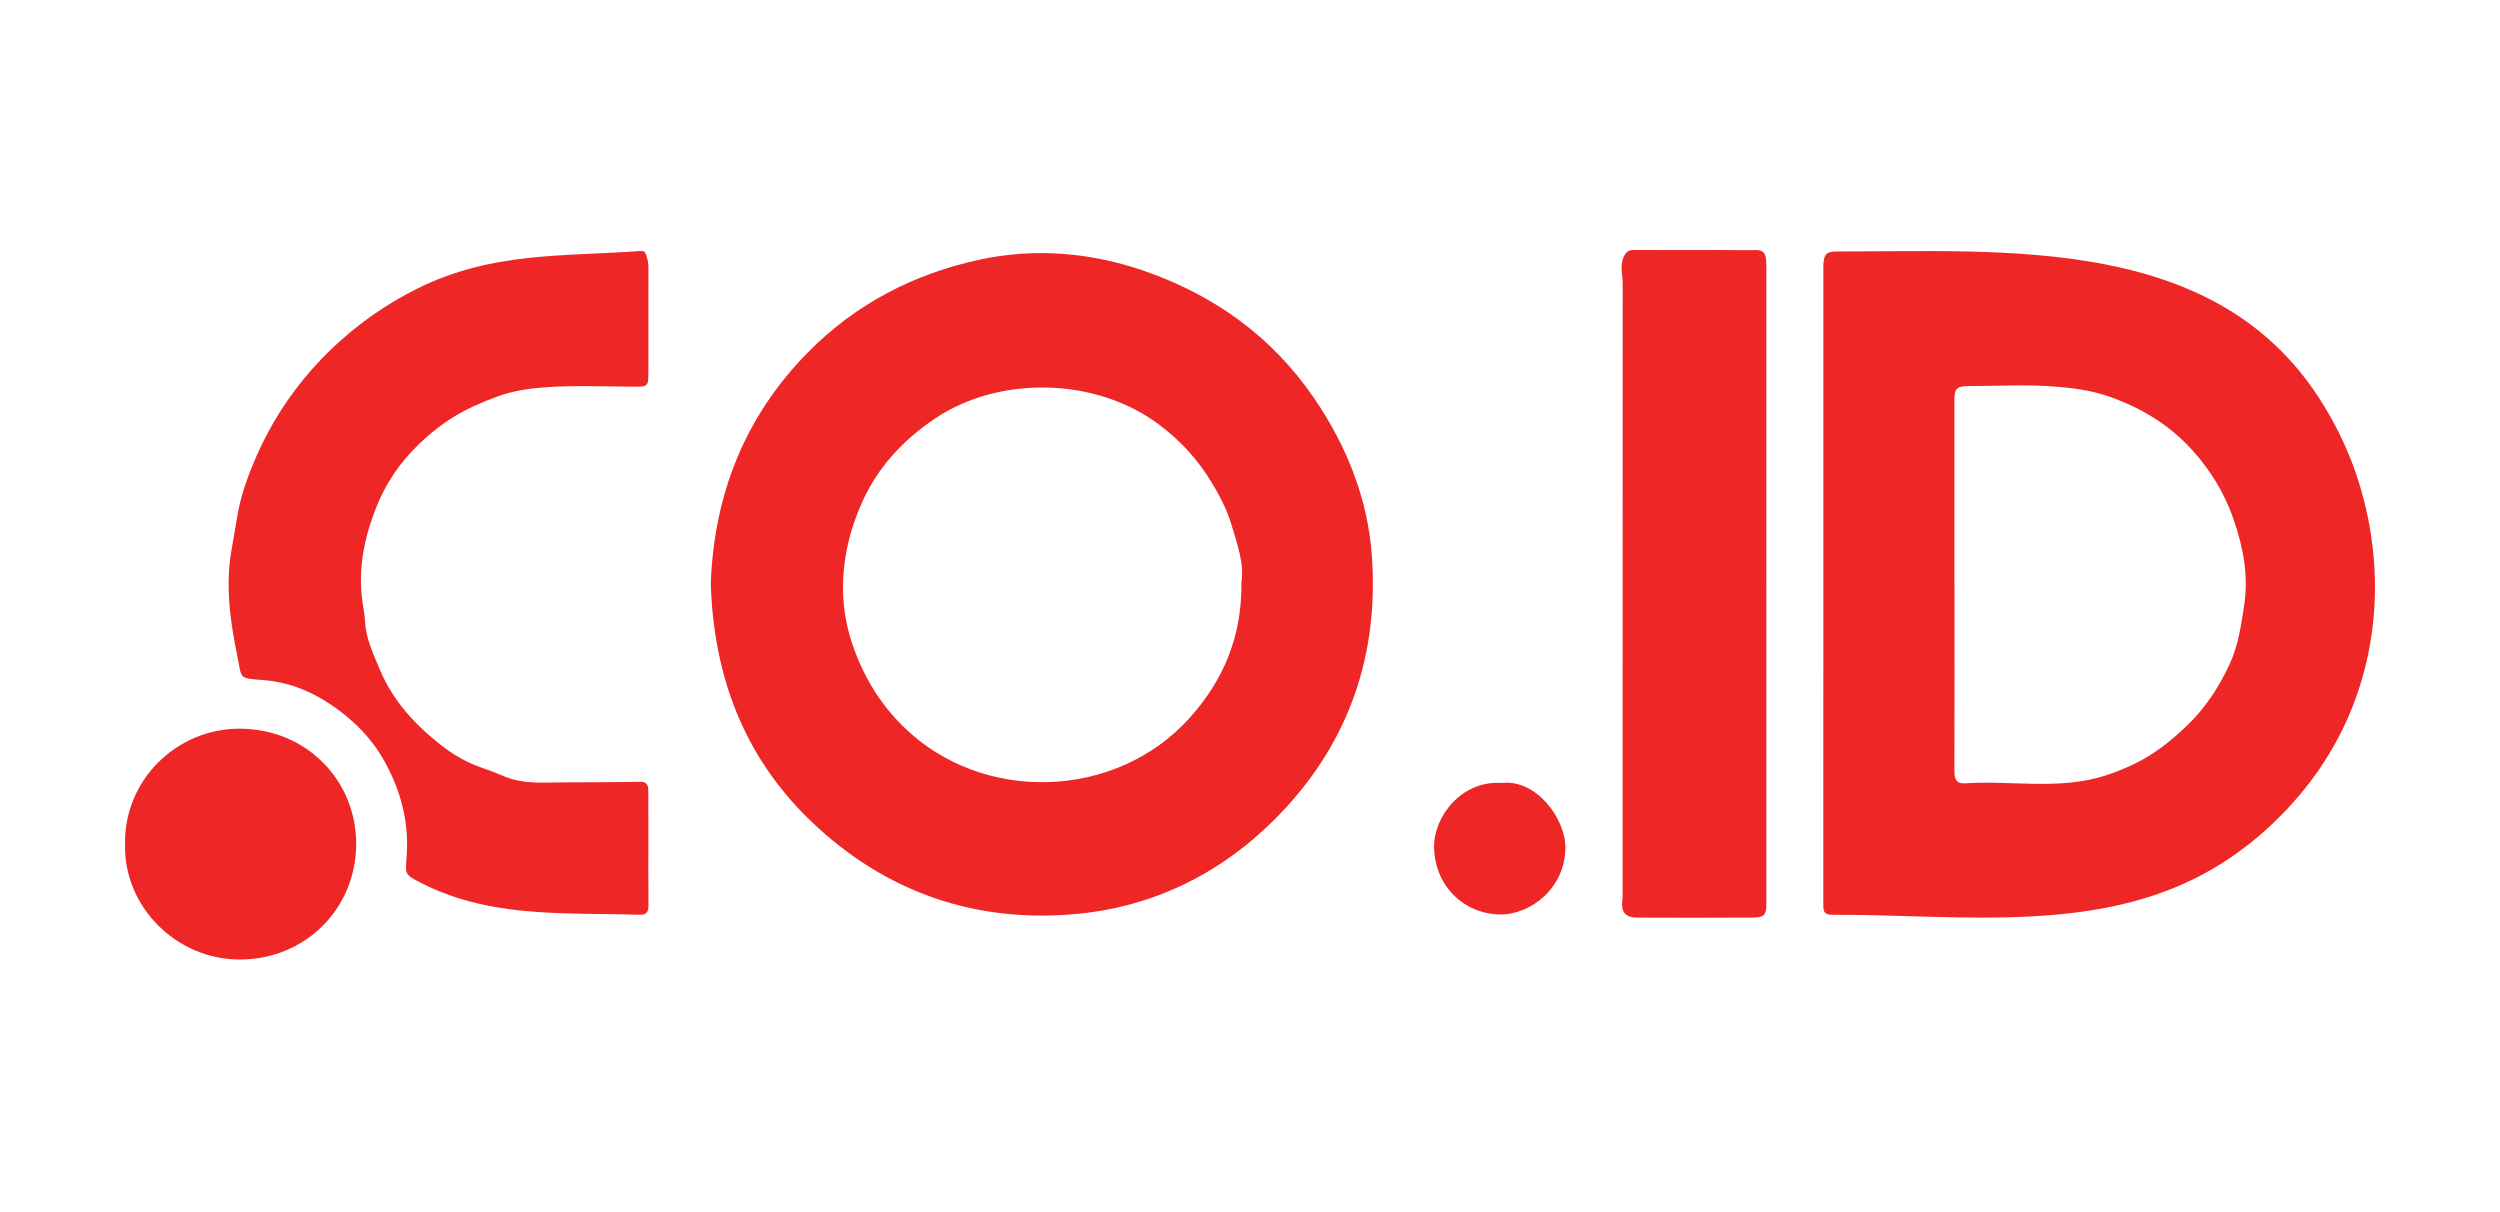 <svg width="200" height="97" viewBox="0 0 200 97" fill="none" xmlns="http://www.w3.org/2000/svg">
<g clip-path="url(#clip0_273_201)">
<path d="M145.869 46.888C145.869 38.484 145.869 30.081 145.869 21.677C145.869 21.519 145.861 21.361 145.869 21.203C145.919 20.285 146.12 20.116 147.037 20.117C160.437 20.13 177.054 18.822 185.486 31.782C186.69 33.631 187.683 35.6 188.422 37.727C191.169 45.613 190.39 54.459 185.572 61.493C183.562 64.427 180.858 67.085 177.792 69.035C168.509 74.943 157.034 73.136 146.566 73.183C145.816 73.187 145.864 72.753 145.864 72.255C145.867 65.985 145.867 59.716 145.867 53.445C145.867 51.259 145.867 49.072 145.867 46.886L145.869 46.888ZM156.35 46.81H156.36C156.36 51.762 156.366 56.712 156.352 61.663C156.35 62.288 156.474 62.712 157.209 62.665C160.943 62.42 164.729 63.226 168.425 62.046C169.225 61.79 170.001 61.467 170.734 61.118C172.315 60.363 173.684 59.27 174.963 58.045C176.449 56.623 177.535 54.94 178.378 53.116C179.057 51.646 179.292 50.017 179.536 48.414C179.897 46.045 179.458 43.782 178.684 41.538C177.963 39.448 176.837 37.616 175.375 36.002C173.582 34.023 171.387 32.675 168.834 31.761C167.385 31.242 165.921 31.046 164.467 30.93C162.161 30.747 159.83 30.878 157.51 30.886C156.531 30.889 156.352 31.081 156.352 32.038C156.352 36.962 156.352 41.887 156.352 46.812L156.35 46.81Z" fill="#EE2626"/>
<path d="M56.862 46.728C57.109 39.629 59.545 33.339 64.667 28.157C68.495 24.283 73.159 21.891 78.4 20.766C82.833 19.814 87.322 20.2 91.615 21.701C97.179 23.648 101.774 26.94 105.14 31.871C107.708 35.633 109.383 39.811 109.733 44.261C110.361 52.271 107.973 59.395 102.255 65.265C97.851 69.788 92.421 72.495 86.273 73.101C78.118 73.904 70.798 71.408 64.819 65.637C59.515 60.516 57.101 54.109 56.863 46.729L56.862 46.728ZM99.311 46.589C99.563 45.2 98.994 43.548 98.503 41.933C98.092 40.577 97.39 39.294 96.606 38.084C95.553 36.459 94.224 35.087 92.683 33.937C87.684 30.21 79.996 29.998 74.806 33.479C72.296 35.162 70.27 37.31 68.991 40.128C67.961 42.393 67.416 44.761 67.44 47.205C67.457 48.833 67.779 50.464 68.368 52.043C69.236 54.367 70.502 56.394 72.264 58.126C78.571 64.33 89.278 64.001 95.173 57.428C97.821 54.475 99.363 51.013 99.313 46.59L99.311 46.589Z" fill="#EE2626"/>
<path d="M46.442 73.098C42.023 73.012 37.702 72.718 33.61 70.596C32.373 69.956 32.42 69.943 32.528 68.552C32.736 65.892 32.121 63.421 30.846 61.062C29.79 59.106 28.299 57.61 26.494 56.384C24.835 55.258 23.005 54.547 20.999 54.4C19.055 54.256 19.362 54.296 19.002 52.562C18.408 49.7 17.993 46.77 18.556 43.788C18.842 42.27 19.001 40.719 19.473 39.245C19.956 37.734 20.567 36.272 21.305 34.852C23.948 29.767 28.255 25.641 33.379 23.09C39.264 20.163 44.894 20.519 51.225 20.084C51.472 20.067 51.6 20.125 51.687 20.377C51.8 20.706 51.874 21.028 51.874 21.378C51.871 24.222 51.874 27.067 51.87 29.91C51.868 30.892 51.789 30.941 50.785 30.936C48.385 30.927 45.976 30.81 43.591 30.984C42.324 31.076 41.032 31.261 39.766 31.729C38.591 32.164 37.463 32.646 36.408 33.282C35.056 34.097 33.85 35.127 32.783 36.288C31.624 37.549 30.719 39.026 30.098 40.593C29.139 43.019 28.61 45.566 29.009 48.218C29.083 48.711 29.174 49.206 29.2 49.703C29.275 51.094 29.861 52.313 30.387 53.57C31.434 56.066 33.193 57.974 35.274 59.605C36.228 60.352 37.284 60.976 38.455 61.386C39.09 61.609 39.733 61.85 40.343 62.109C41.825 62.737 43.333 62.601 44.852 62.592C46.96 62.579 49.069 62.584 51.176 62.541C51.735 62.53 51.865 62.791 51.865 63.251C51.865 64.409 51.87 65.569 51.87 66.727C51.87 68.624 51.858 70.519 51.879 72.414C51.885 72.982 51.724 73.2 51.106 73.181C49.543 73.132 47.986 73.129 46.44 73.099L46.442 73.098Z" fill="#EE2626"/>
<path d="M10.003 67.505C9.927 62.434 14.096 58.273 19.207 58.295C24.522 58.319 28.512 62.441 28.494 67.55C28.477 72.604 24.519 76.763 19.156 76.761C14.149 76.761 9.87 72.569 10.002 67.505H10.003Z" fill="#EE2626"/>
<path d="M120.11 62.639C122.899 62.301 125.243 65.479 125.232 67.831C125.216 71.04 122.446 73.194 119.991 73.155C117.046 73.106 114.778 70.81 114.726 67.792C114.683 65.322 116.939 62.419 120.11 62.639Z" fill="#EE2626"/>
<path d="M141.306 46.889C141.306 38.46 141.306 30.032 141.306 21.603C141.306 21.313 141.315 21.022 141.285 20.734C141.236 20.26 141.022 19.986 140.474 20.005C139.579 20.037 138.681 20.002 137.785 20.002C135.438 20.002 133.09 20.013 130.743 19.999C130.255 19.995 130.046 20.157 129.859 20.644C129.592 21.343 129.817 21.995 129.817 22.661C129.806 38.861 129.809 55.06 129.807 71.259C129.807 71.497 129.821 71.736 129.79 71.97C129.658 72.943 130.01 73.405 130.982 73.409C134.042 73.424 137.101 73.424 140.161 73.405C141.154 73.398 141.309 73.207 141.309 72.253C141.309 63.797 141.309 55.342 141.309 46.888L141.306 46.889Z" fill="#EE2626"/>
</g>
<defs>
<clipPath id="clip0_273_201">
<rect width="180" height="56.761" fill="white" transform="translate(10 20)"/>
</clipPath>
</defs>
</svg>
